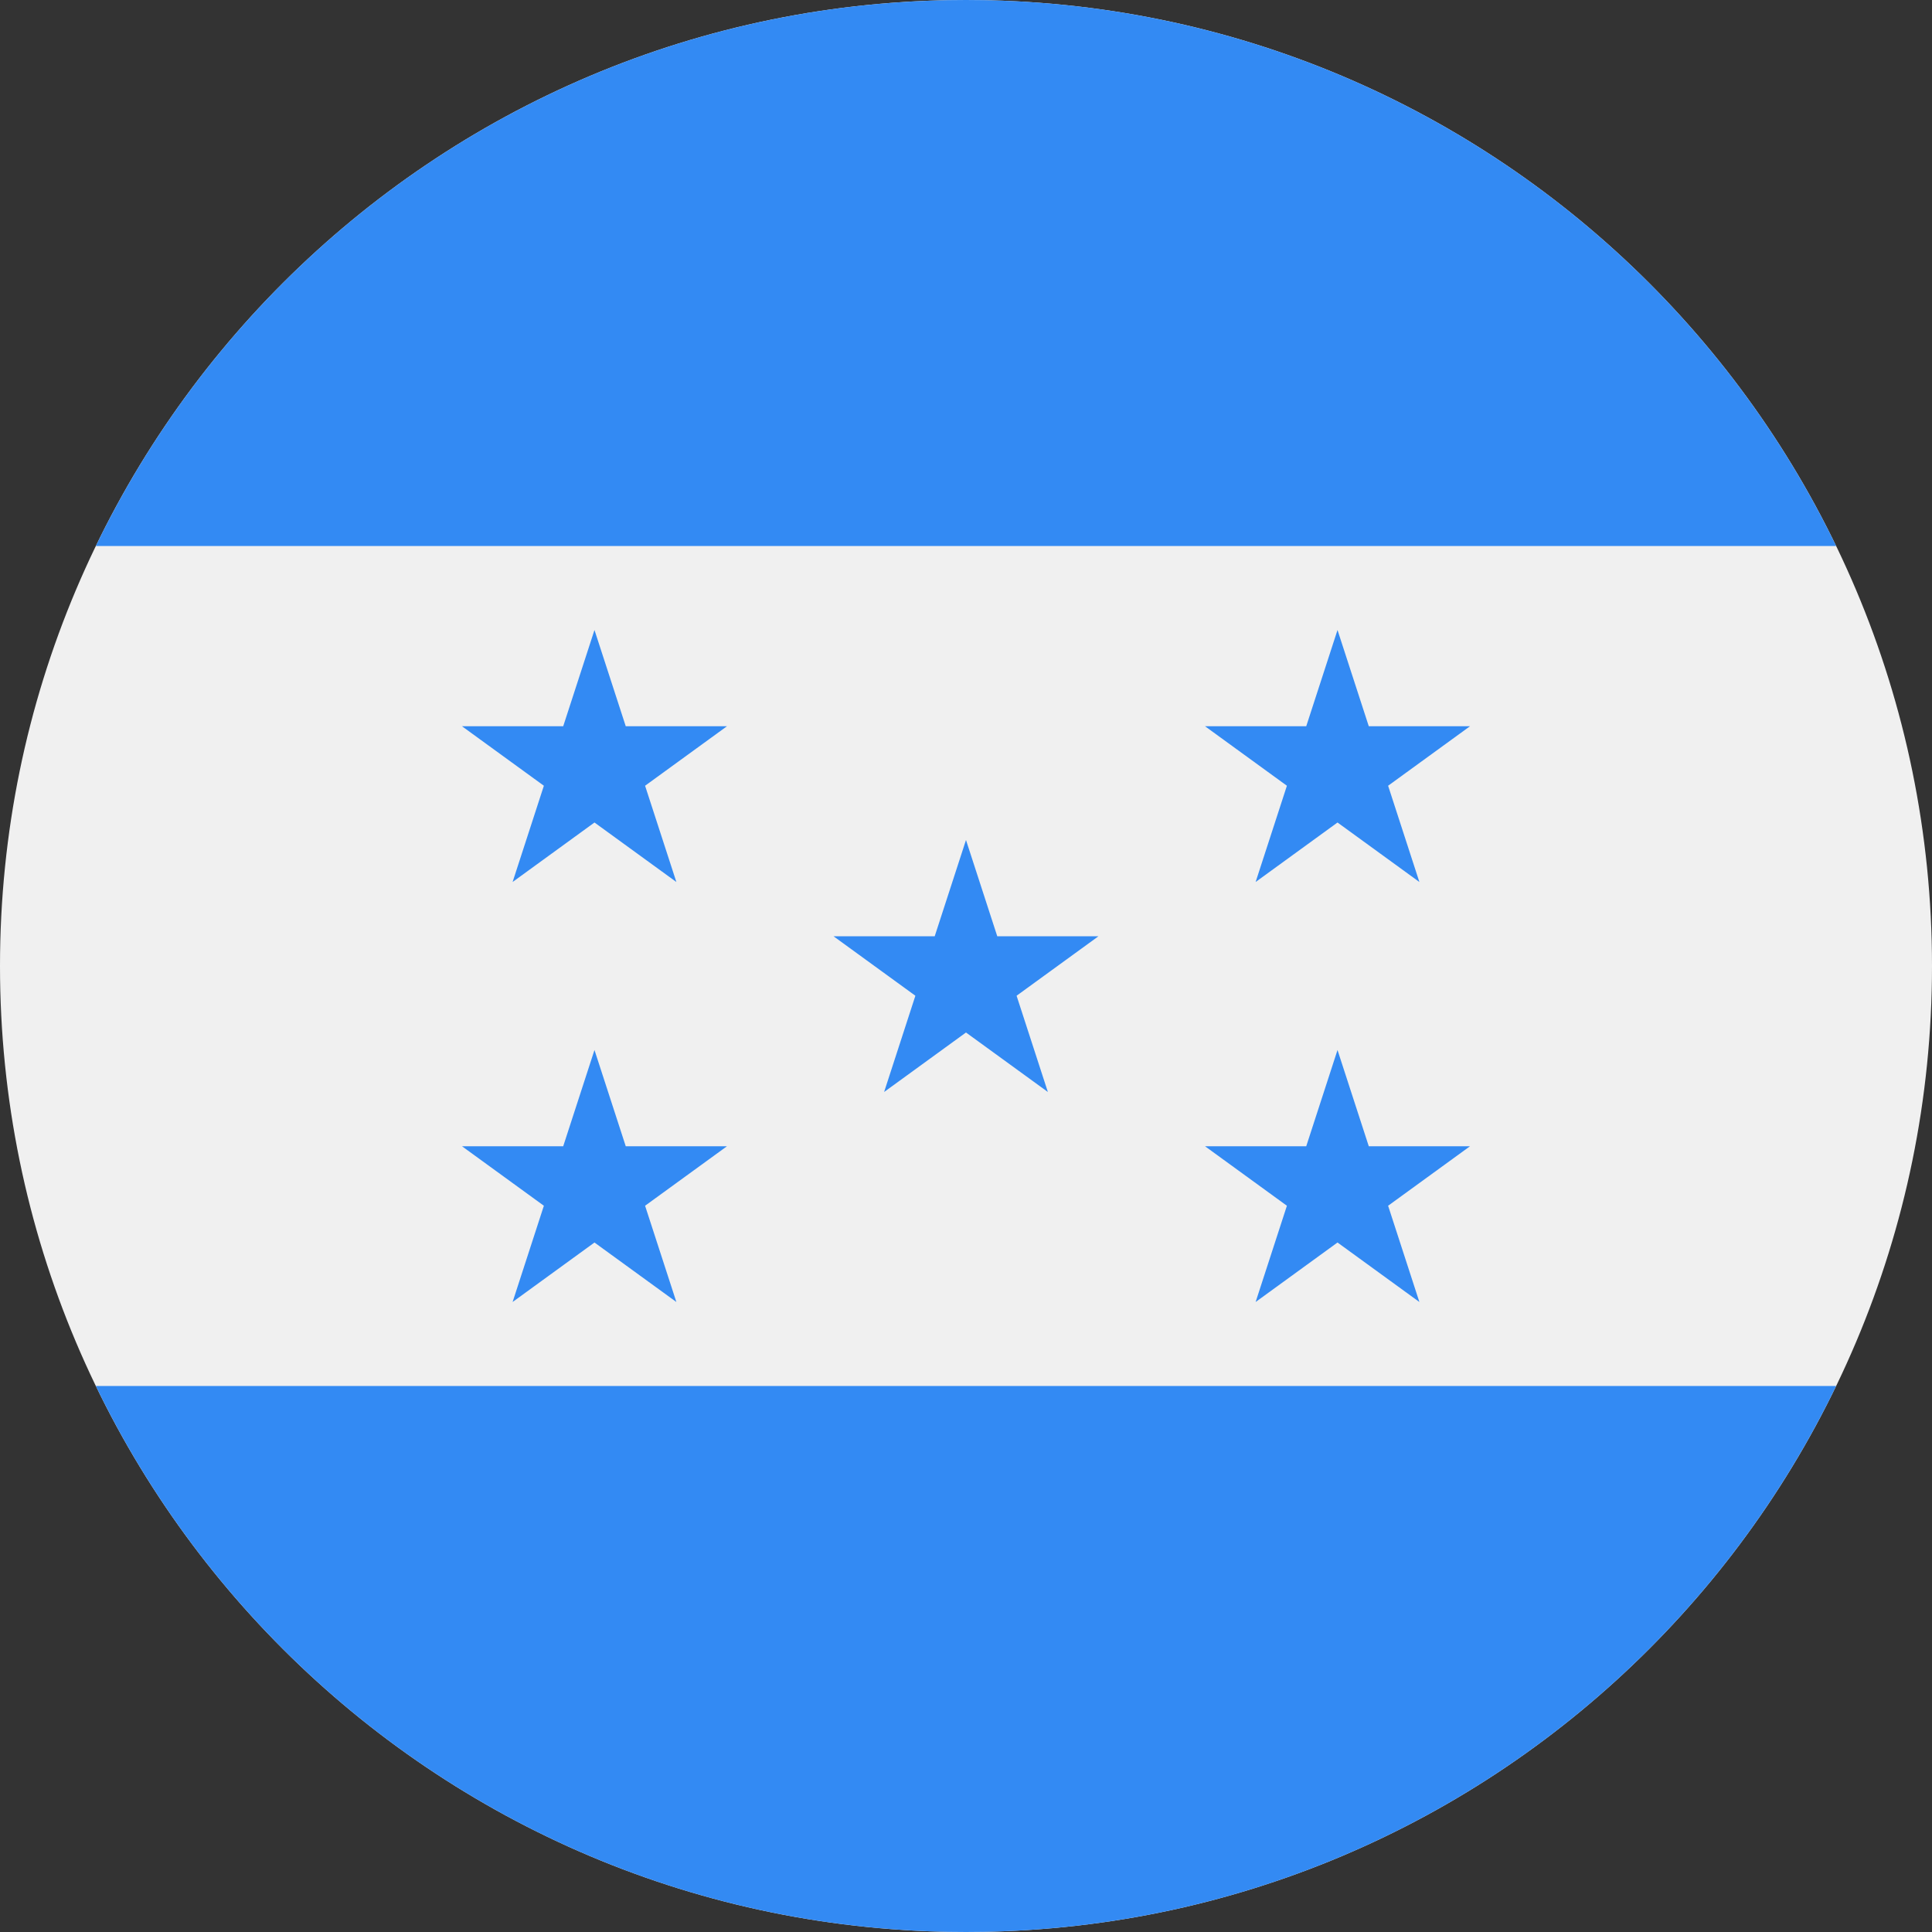 <svg width="150" height="150" viewBox="0 0 150 150" fill="none" xmlns="http://www.w3.org/2000/svg">
<rect x="0" y="0" width="150" height="150" fill="#333333" stroke="none"/>
<g clip-path="url(#clip0)">
<path d="M75 150C116.421 150 150 116.421 150 75C150 33.579 116.421 0 75 0C33.579 0 0 33.579 0 75C0 116.421 33.579 150 75 150Z" fill="#F0F0F0"/>
<path d="M74.999 150C104.734 150 130.426 132.696 142.557 107.608H7.441C19.573 132.696 45.265 150 74.999 150Z" fill="#338AF3"/>
<path d="M74.999 0C45.265 0 19.573 17.304 7.441 42.391H142.557C130.426 17.304 104.734 0 74.999 0V0Z" fill="#338AF3"/>
<path d="M46.155 48.913L48.583 56.386H56.441L50.084 61.005L52.513 68.478L46.155 63.859L39.798 68.478L42.226 61.005L35.869 56.386H43.727L46.155 48.913Z" fill="#338AF3"/>
<path d="M46.155 81.522L48.583 88.995H56.441L50.084 93.614L52.513 101.087L46.155 96.468L39.798 101.087L42.226 93.614L35.869 88.995H43.727L46.155 81.522Z" fill="#338AF3"/>
<path d="M103.844 48.913L106.272 56.386H114.13L107.773 61.005L110.201 68.478L103.844 63.859L97.486 68.478L99.915 61.005L93.558 56.386H101.416L103.844 48.913Z" fill="#338AF3"/>
<path d="M103.844 81.522L106.272 88.995H114.13L107.773 93.614L110.201 101.087L103.844 96.468L97.486 101.087L99.915 93.614L93.558 88.995H101.416L103.844 81.522Z" fill="#338AF3"/>
<path d="M74.999 65.217L77.427 72.69H85.285L78.928 77.309L81.356 84.782L74.999 80.163L68.642 84.782L71.07 77.309L64.713 72.69H72.571L74.999 65.217Z" fill="#338AF3"/>
</g>
<defs>
<clipPath id="clip0">
<rect width="150" height="150" fill="white"/>
</clipPath>
</defs>
</svg>
